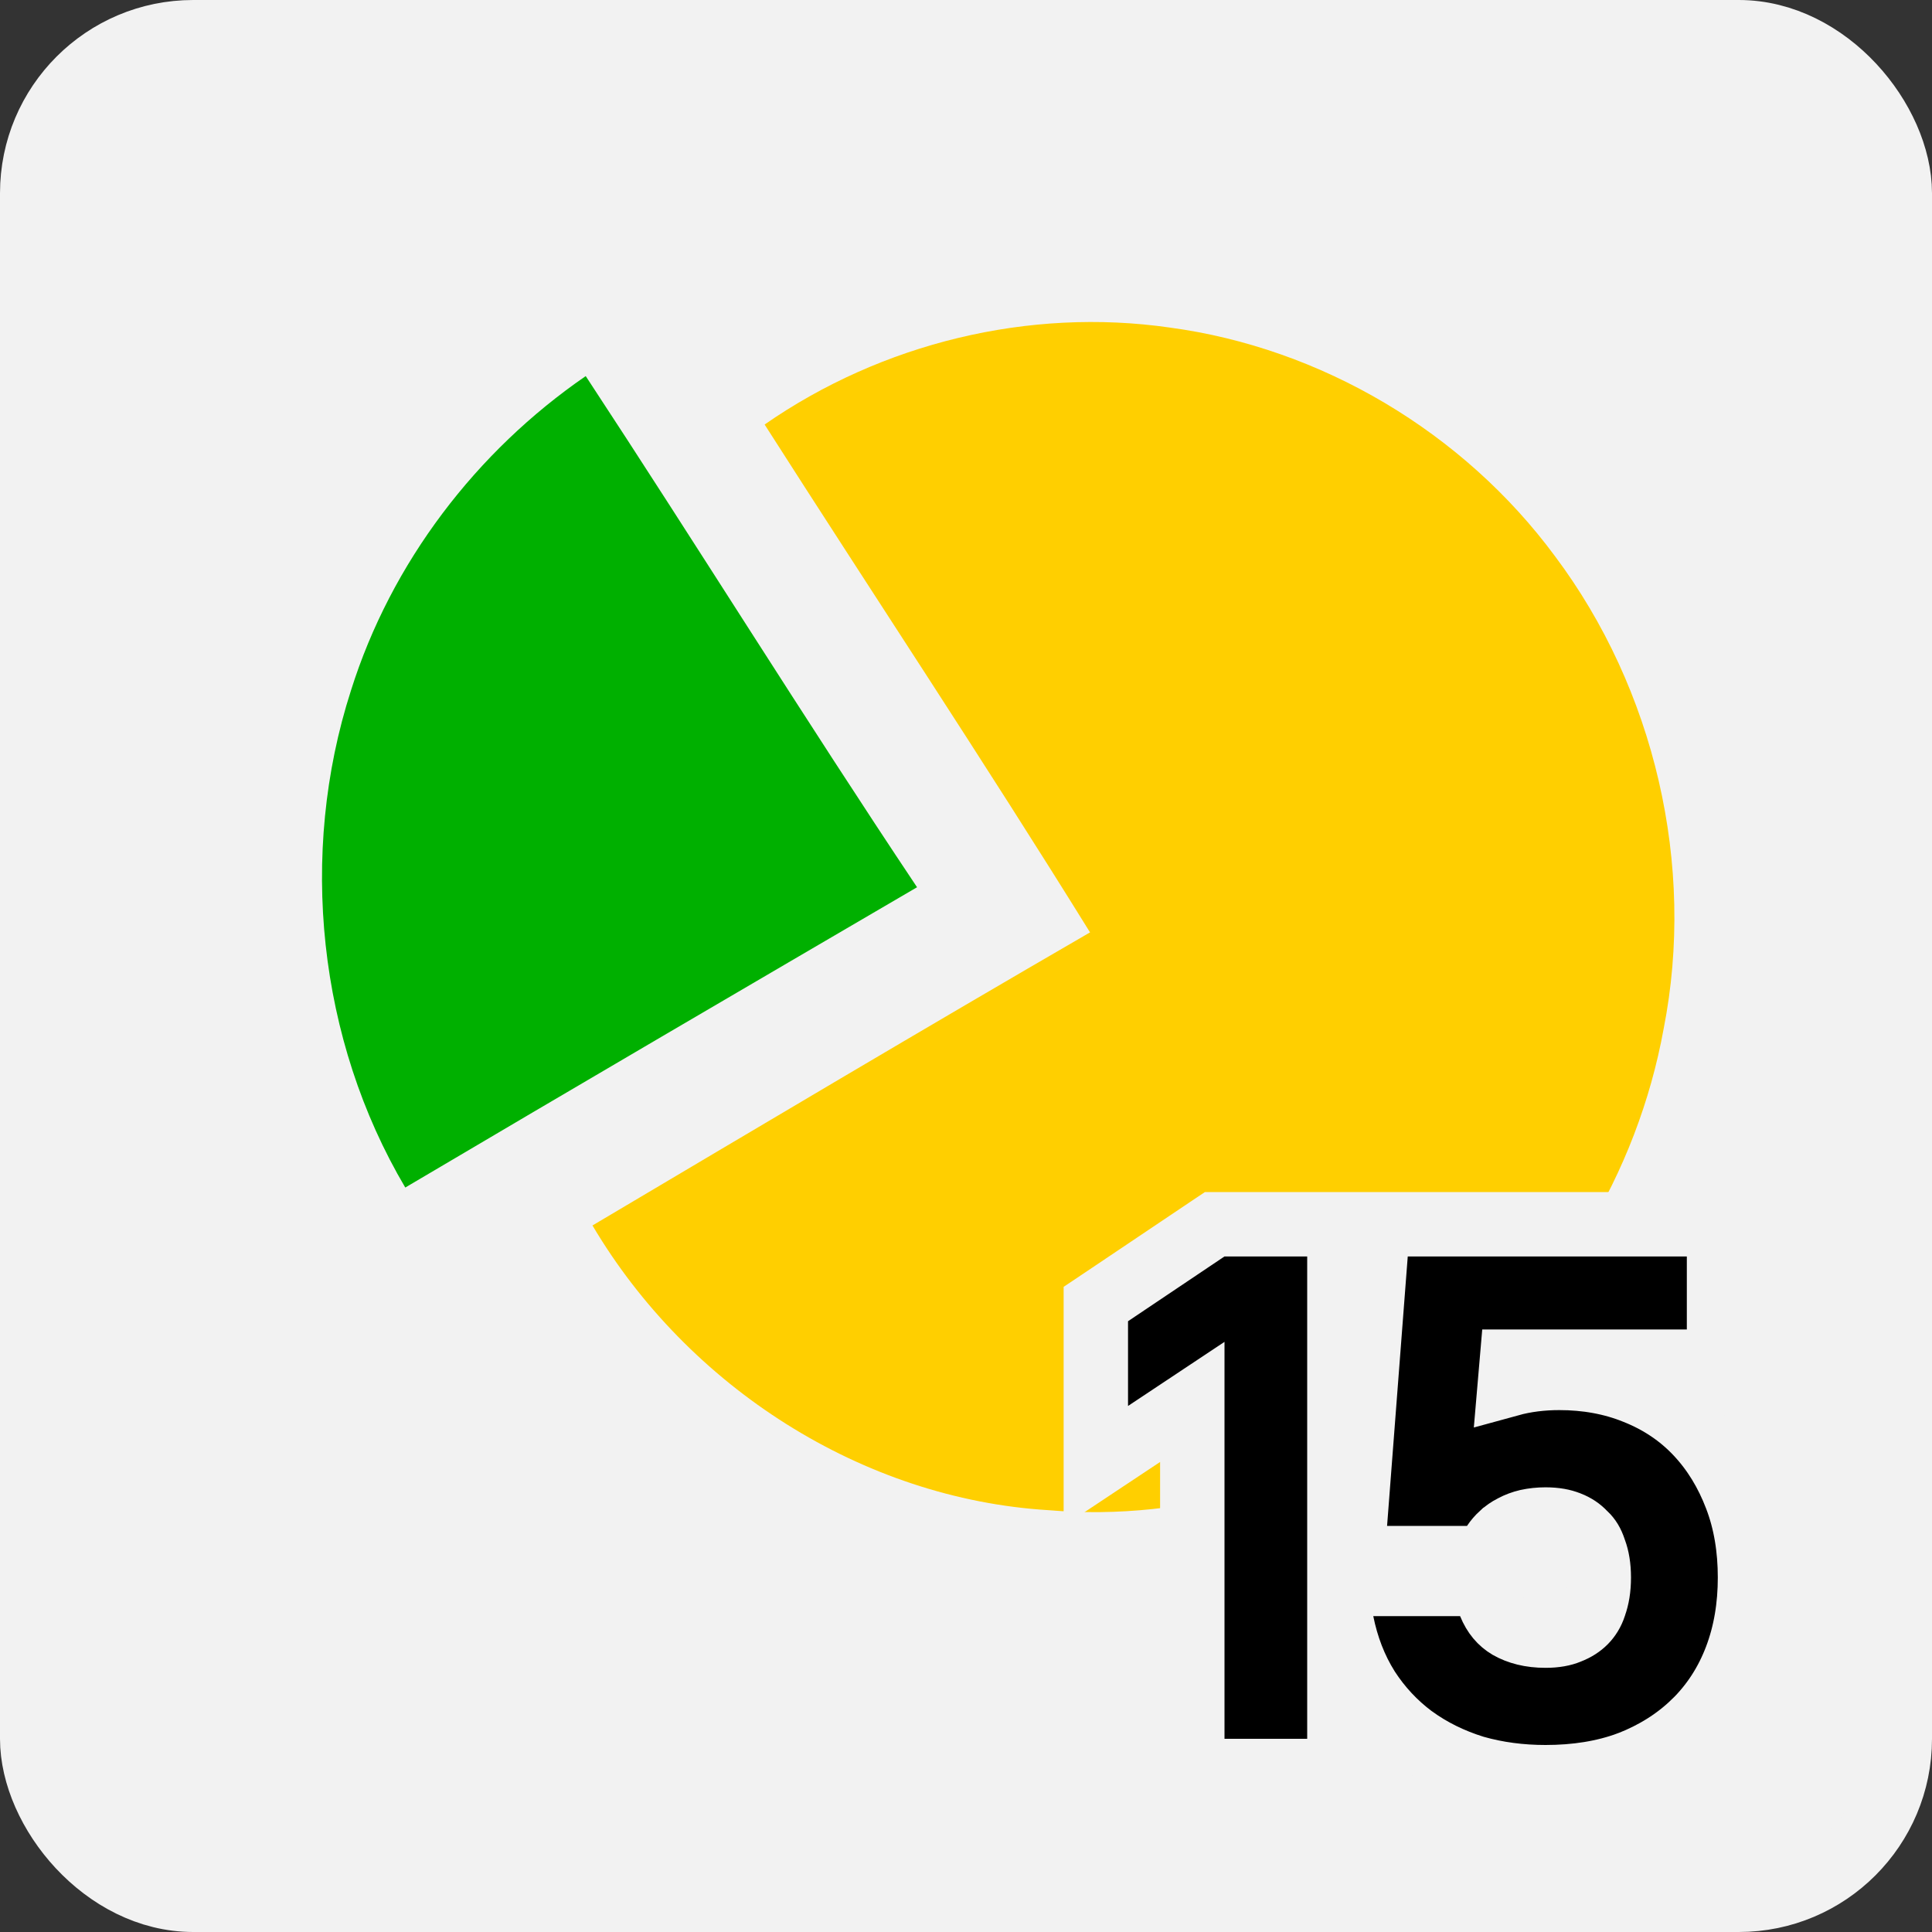 <svg width="30" height="30" viewBox="0 0 30 30" fill="none" xmlns="http://www.w3.org/2000/svg">
<rect x="0" y="0" width="30" height="30" fill="#333333" stroke="none"/>
<rect x="0.5" y="0.5" width="29" height="29" rx="2.5" fill="#F2F2F2" stroke="#F2F2F2"/>
<path d="M11.873 6.592C13.692 5.328 15.976 4.772 18.161 5.086C20.517 5.402 22.723 6.71 24.146 8.637C25.69 10.697 26.334 13.433 25.833 15.975C25.425 18.221 24.165 20.303 22.347 21.66C20.627 22.974 18.43 23.634 16.282 23.45C13.389 23.274 10.684 21.537 9.2 19.029C11.771 17.505 14.341 15.976 16.926 14.478C15.282 11.825 13.553 9.223 11.873 6.592Z" fill="#FFCF00"/>
<path d="M5.45 10.721C6.075 8.734 7.398 7.007 9.095 5.84C10.827 8.475 12.489 11.156 14.24 13.777C11.588 15.327 8.937 16.877 6.293 18.44C4.937 16.147 4.633 13.259 5.45 10.721Z" fill="#00B000"/>
<path d="M18.514 27V27.5H19.014H20.298H20.798V27V25.013L20.834 25.194C20.909 25.567 21.04 25.911 21.233 26.218L21.233 26.218L21.236 26.223C21.425 26.515 21.658 26.765 21.934 26.972L21.934 26.972L21.94 26.976C22.223 27.182 22.541 27.338 22.889 27.446L22.889 27.446L22.899 27.449C23.247 27.548 23.615 27.596 23.999 27.596C24.468 27.596 24.903 27.529 25.296 27.383L25.296 27.384L25.305 27.38C25.688 27.23 26.025 27.021 26.305 26.749L26.306 26.749C26.596 26.467 26.814 26.129 26.96 25.743C27.106 25.358 27.174 24.94 27.174 24.496C27.174 24.047 27.106 23.628 26.96 23.248C26.817 22.872 26.617 22.54 26.354 22.26C26.088 21.976 25.765 21.761 25.394 21.614C25.029 21.466 24.633 21.396 24.213 21.396C23.946 21.396 23.689 21.427 23.445 21.494L23.475 21.144H26.193H26.693V20.644V19.51V19.01H26.193H21.859H21.396L21.361 19.472L21.04 23.655L20.999 24.194H21.538H22.78H23.047L23.196 23.971C23.229 23.921 23.27 23.873 23.319 23.828L23.319 23.828L23.321 23.827C23.373 23.779 23.428 23.741 23.485 23.713L23.485 23.713L23.496 23.707C23.563 23.671 23.636 23.644 23.715 23.625C23.806 23.605 23.9 23.595 23.999 23.595C24.155 23.595 24.271 23.619 24.356 23.654L24.356 23.654L24.363 23.656C24.462 23.695 24.538 23.747 24.598 23.812L24.609 23.823L24.62 23.833C24.672 23.882 24.719 23.952 24.754 24.06L24.758 24.072L24.762 24.083C24.801 24.188 24.826 24.323 24.826 24.496C24.826 24.669 24.801 24.81 24.759 24.926L24.759 24.926L24.756 24.937C24.722 25.039 24.672 25.117 24.609 25.181C24.548 25.242 24.469 25.295 24.363 25.336L24.363 25.336L24.356 25.339C24.271 25.374 24.155 25.398 23.999 25.398C23.761 25.398 23.576 25.347 23.428 25.263C23.302 25.188 23.205 25.077 23.136 24.908L23.009 24.595H22.673H21.324H20.798V19.51V19.01H20.298H19.014H18.862L18.735 19.095L17.237 20.101L17.016 20.249V20.516V21.832V22.764L17.793 22.248L18.514 21.769V27Z" fill="black" stroke="#F2F2F2"/>
</svg>
